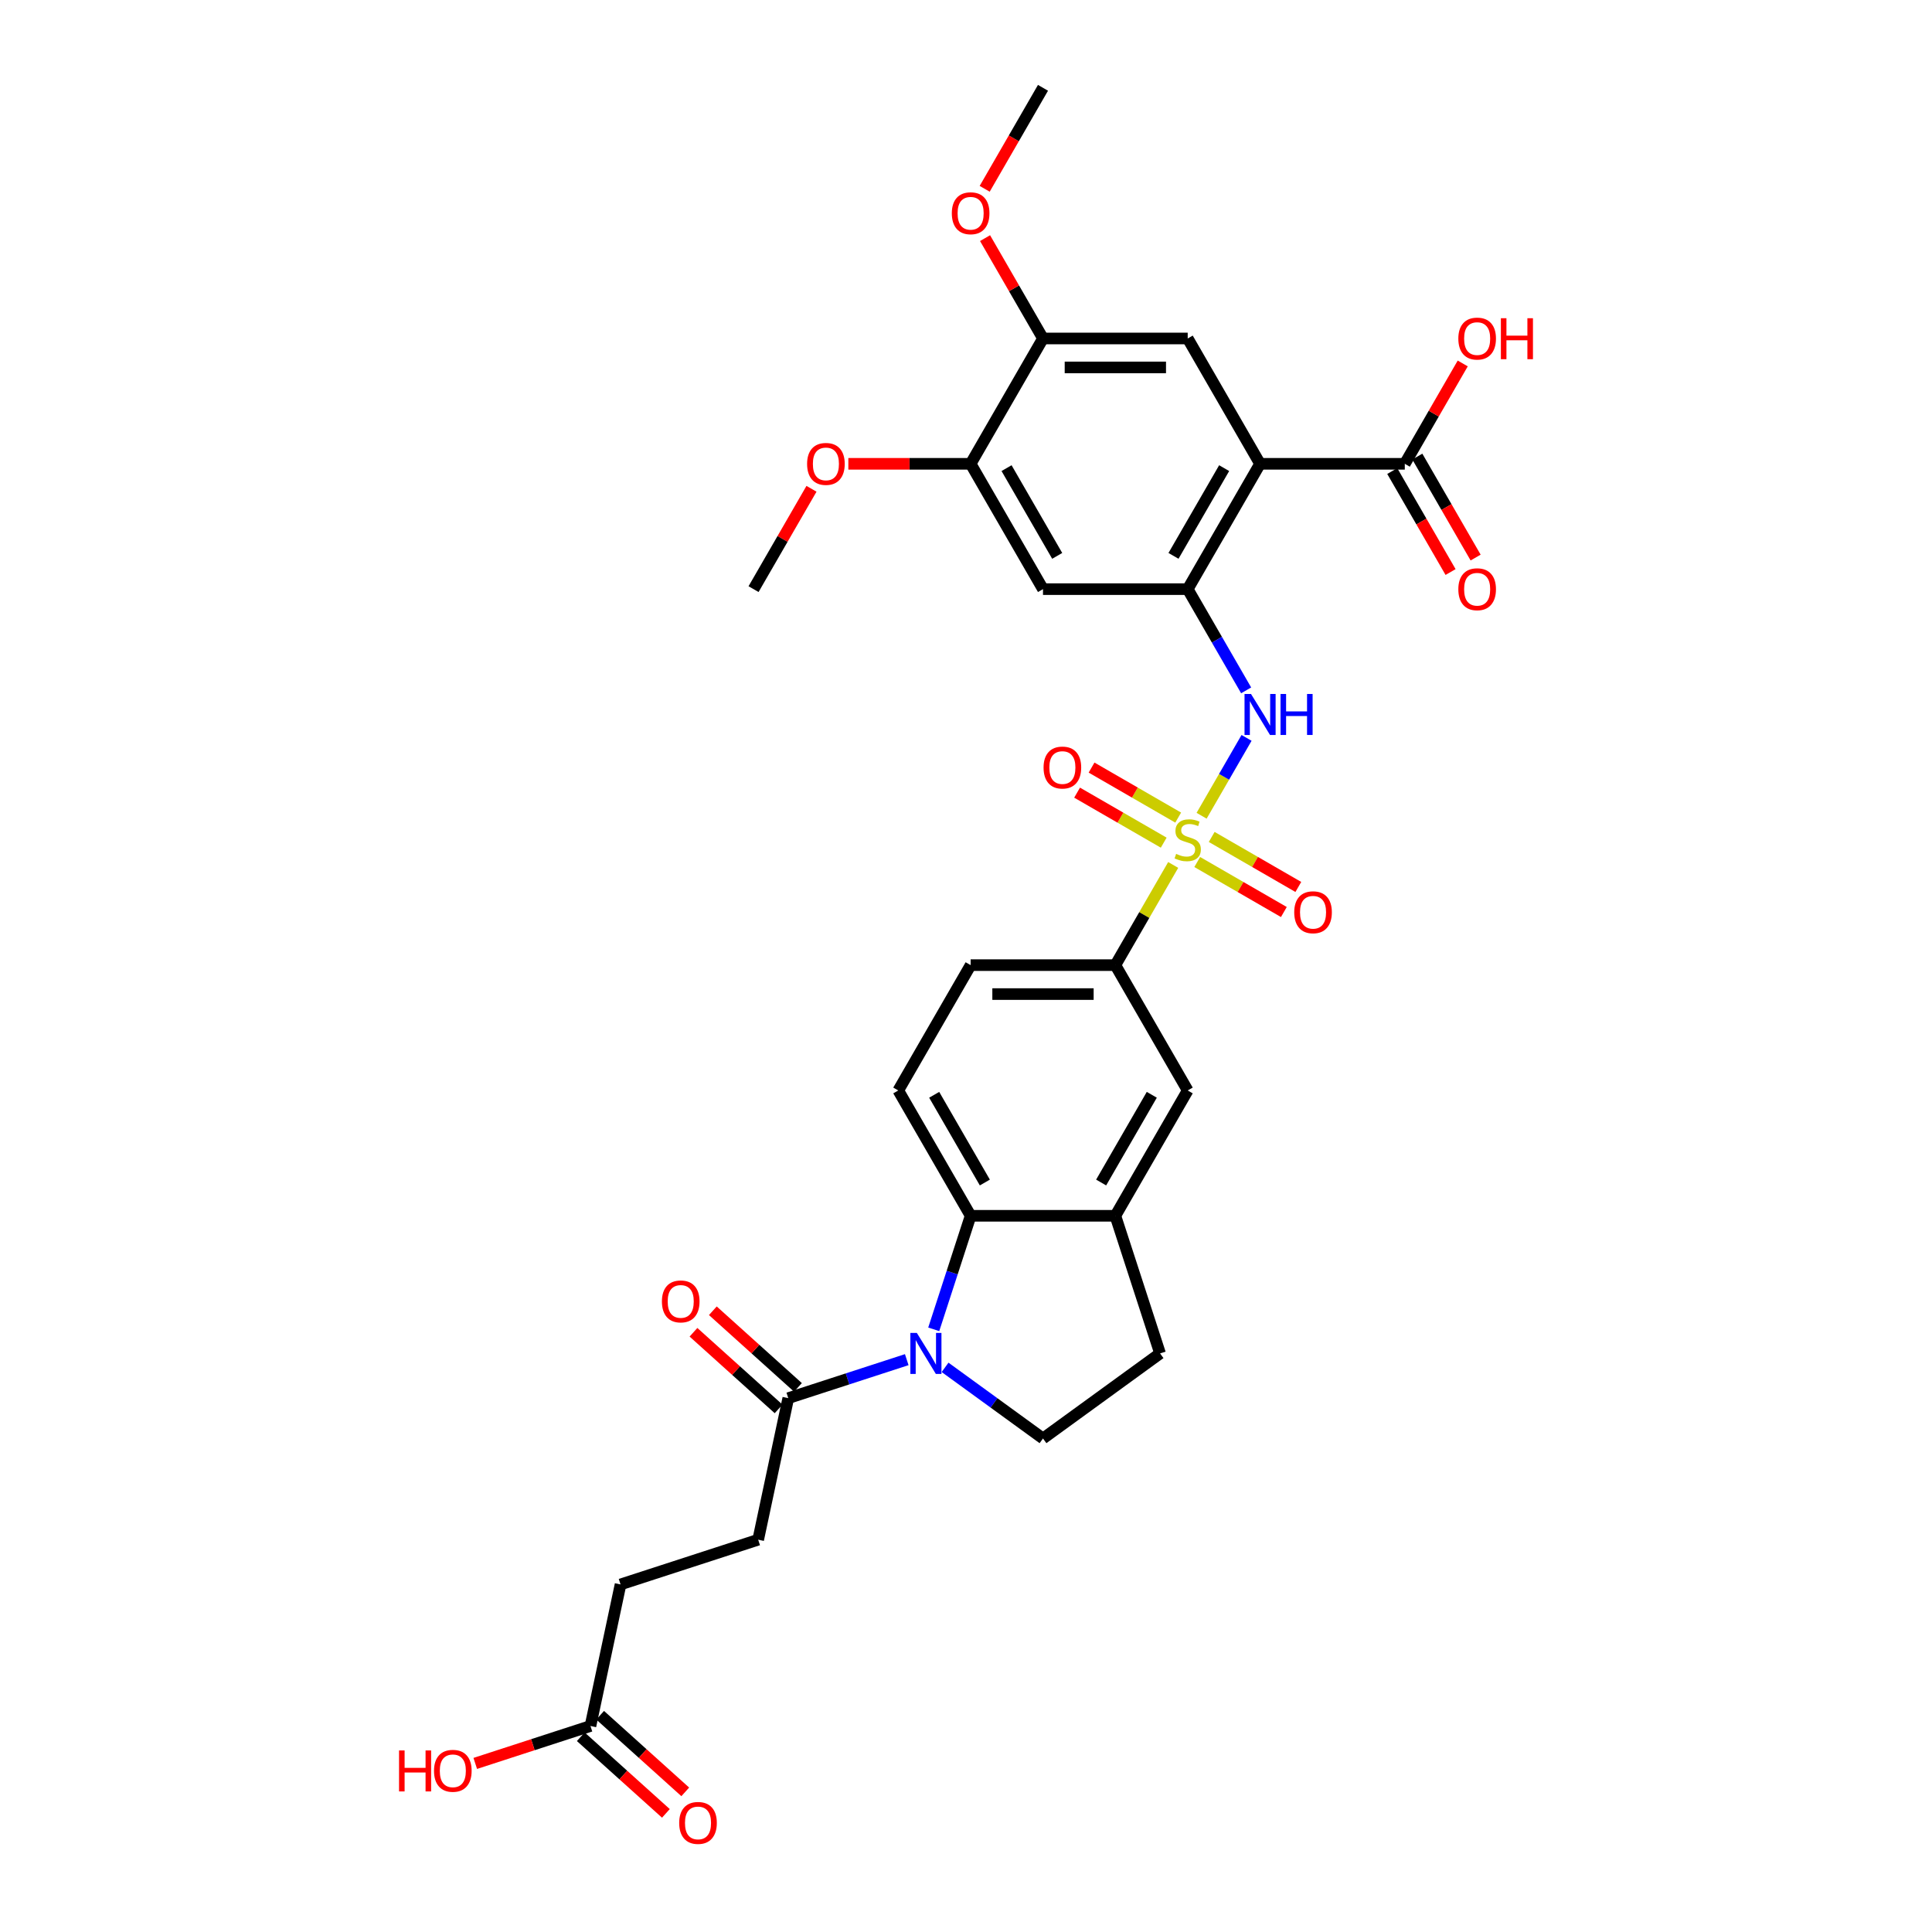 <?xml version='1.0' encoding='iso-8859-1'?>
<svg version='1.1' baseProfile='full'
              xmlns='http://www.w3.org/2000/svg'
                      xmlns:rdkit='http://www.rdkit.org/xml'
                      xmlns:xlink='http://www.w3.org/1999/xlink'
                  xml:space='preserve'
width='1000px' height='1000px' viewBox='0 0 1000 1000'>
<!-- END OF HEADER -->
<rect style='opacity:1.0;fill:#FFFFFF;stroke:none' width='1000' height='1000' x='0' y='0'> </rect>
<path class='bond-3' d='M 621.945,422.231 L 633.579,402.08' style='fill:none;fill-rule:evenodd;stroke:#CCCC00;stroke-width:6px;stroke-linecap:butt;stroke-linejoin:miter;stroke-opacity:1' />
<path class='bond-3' d='M 633.579,402.08 L 645.213,381.929' style='fill:none;fill-rule:evenodd;stroke:#0000FF;stroke-width:6px;stroke-linecap:butt;stroke-linejoin:miter;stroke-opacity:1' />
<path class='bond-5' d='M 607.241,447.699 L 592.272,473.625' style='fill:none;fill-rule:evenodd;stroke:#CCCC00;stroke-width:6px;stroke-linecap:butt;stroke-linejoin:miter;stroke-opacity:1' />
<path class='bond-5' d='M 592.272,473.625 L 577.304,499.551' style='fill:none;fill-rule:evenodd;stroke:#000000;stroke-width:6px;stroke-linecap:butt;stroke-linejoin:miter;stroke-opacity:1' />
<path class='bond-15' d='M 619.686,446.175 L 642.104,459.118' style='fill:none;fill-rule:evenodd;stroke:#CCCC00;stroke-width:6px;stroke-linecap:butt;stroke-linejoin:miter;stroke-opacity:1' />
<path class='bond-15' d='M 642.104,459.118 L 664.523,472.062' style='fill:none;fill-rule:evenodd;stroke:#FF0000;stroke-width:6px;stroke-linecap:butt;stroke-linejoin:miter;stroke-opacity:1' />
<path class='bond-15' d='M 627.177,433.201 L 649.595,446.144' style='fill:none;fill-rule:evenodd;stroke:#CCCC00;stroke-width:6px;stroke-linecap:butt;stroke-linejoin:miter;stroke-opacity:1' />
<path class='bond-15' d='M 649.595,446.144 L 672.013,459.087' style='fill:none;fill-rule:evenodd;stroke:#FF0000;stroke-width:6px;stroke-linecap:butt;stroke-linejoin:miter;stroke-opacity:1' />
<path class='bond-16' d='M 609.828,423.185 L 587.41,410.242' style='fill:none;fill-rule:evenodd;stroke:#CCCC00;stroke-width:6px;stroke-linecap:butt;stroke-linejoin:miter;stroke-opacity:1' />
<path class='bond-16' d='M 587.41,410.242 L 564.992,397.298' style='fill:none;fill-rule:evenodd;stroke:#FF0000;stroke-width:6px;stroke-linecap:butt;stroke-linejoin:miter;stroke-opacity:1' />
<path class='bond-16' d='M 602.338,436.159 L 579.919,423.216' style='fill:none;fill-rule:evenodd;stroke:#CCCC00;stroke-width:6px;stroke-linecap:butt;stroke-linejoin:miter;stroke-opacity:1' />
<path class='bond-16' d='M 579.919,423.216 L 557.501,410.273' style='fill:none;fill-rule:evenodd;stroke:#FF0000;stroke-width:6px;stroke-linecap:butt;stroke-linejoin:miter;stroke-opacity:1' />
<path class='bond-0' d='M 483.305,688.054 L 492.851,658.673' style='fill:none;fill-rule:evenodd;stroke:#0000FF;stroke-width:6px;stroke-linecap:butt;stroke-linejoin:miter;stroke-opacity:1' />
<path class='bond-0' d='M 492.851,658.673 L 502.397,629.293' style='fill:none;fill-rule:evenodd;stroke:#000000;stroke-width:6px;stroke-linecap:butt;stroke-linejoin:miter;stroke-opacity:1' />
<path class='bond-7' d='M 469.332,703.756 L 438.671,713.718' style='fill:none;fill-rule:evenodd;stroke:#0000FF;stroke-width:6px;stroke-linecap:butt;stroke-linejoin:miter;stroke-opacity:1' />
<path class='bond-7' d='M 438.671,713.718 L 408.01,723.68' style='fill:none;fill-rule:evenodd;stroke:#000000;stroke-width:6px;stroke-linecap:butt;stroke-linejoin:miter;stroke-opacity:1' />
<path class='bond-33' d='M 489.168,707.739 L 514.509,726.15' style='fill:none;fill-rule:evenodd;stroke:#0000FF;stroke-width:6px;stroke-linecap:butt;stroke-linejoin:miter;stroke-opacity:1' />
<path class='bond-33' d='M 514.509,726.15 L 539.851,744.562' style='fill:none;fill-rule:evenodd;stroke:#000000;stroke-width:6px;stroke-linecap:butt;stroke-linejoin:miter;stroke-opacity:1' />
<path class='bond-1' d='M 652.21,240.067 L 614.757,304.938' style='fill:none;fill-rule:evenodd;stroke:#000000;stroke-width:6px;stroke-linecap:butt;stroke-linejoin:miter;stroke-opacity:1' />
<path class='bond-1' d='M 633.618,242.307 L 607.401,287.717' style='fill:none;fill-rule:evenodd;stroke:#000000;stroke-width:6px;stroke-linecap:butt;stroke-linejoin:miter;stroke-opacity:1' />
<path class='bond-6' d='M 652.21,240.067 L 614.757,175.196' style='fill:none;fill-rule:evenodd;stroke:#000000;stroke-width:6px;stroke-linecap:butt;stroke-linejoin:miter;stroke-opacity:1' />
<path class='bond-9' d='M 652.21,240.067 L 727.117,240.067' style='fill:none;fill-rule:evenodd;stroke:#000000;stroke-width:6px;stroke-linecap:butt;stroke-linejoin:miter;stroke-opacity:1' />
<path class='bond-2' d='M 614.757,304.938 L 629.881,331.134' style='fill:none;fill-rule:evenodd;stroke:#000000;stroke-width:6px;stroke-linecap:butt;stroke-linejoin:miter;stroke-opacity:1' />
<path class='bond-2' d='M 629.881,331.134 L 645.005,357.33' style='fill:none;fill-rule:evenodd;stroke:#0000FF;stroke-width:6px;stroke-linecap:butt;stroke-linejoin:miter;stroke-opacity:1' />
<path class='bond-10' d='M 614.757,304.938 L 539.851,304.938' style='fill:none;fill-rule:evenodd;stroke:#000000;stroke-width:6px;stroke-linecap:butt;stroke-linejoin:miter;stroke-opacity:1' />
<path class='bond-4' d='M 502.397,629.293 L 464.944,564.422' style='fill:none;fill-rule:evenodd;stroke:#000000;stroke-width:6px;stroke-linecap:butt;stroke-linejoin:miter;stroke-opacity:1' />
<path class='bond-4' d='M 509.754,612.072 L 483.536,566.662' style='fill:none;fill-rule:evenodd;stroke:#000000;stroke-width:6px;stroke-linecap:butt;stroke-linejoin:miter;stroke-opacity:1' />
<path class='bond-32' d='M 502.397,629.293 L 577.304,629.293' style='fill:none;fill-rule:evenodd;stroke:#000000;stroke-width:6px;stroke-linecap:butt;stroke-linejoin:miter;stroke-opacity:1' />
<path class='bond-14' d='M 577.304,499.551 L 614.757,564.422' style='fill:none;fill-rule:evenodd;stroke:#000000;stroke-width:6px;stroke-linecap:butt;stroke-linejoin:miter;stroke-opacity:1' />
<path class='bond-20' d='M 577.304,499.551 L 502.397,499.551' style='fill:none;fill-rule:evenodd;stroke:#000000;stroke-width:6px;stroke-linecap:butt;stroke-linejoin:miter;stroke-opacity:1' />
<path class='bond-20' d='M 566.068,514.532 L 513.633,514.532' style='fill:none;fill-rule:evenodd;stroke:#000000;stroke-width:6px;stroke-linecap:butt;stroke-linejoin:miter;stroke-opacity:1' />
<path class='bond-34' d='M 614.757,175.196 L 539.851,175.196' style='fill:none;fill-rule:evenodd;stroke:#000000;stroke-width:6px;stroke-linecap:butt;stroke-linejoin:miter;stroke-opacity:1' />
<path class='bond-34' d='M 603.521,190.178 L 551.087,190.178' style='fill:none;fill-rule:evenodd;stroke:#000000;stroke-width:6px;stroke-linecap:butt;stroke-linejoin:miter;stroke-opacity:1' />
<path class='bond-21' d='M 413.022,718.114 L 390.994,698.28' style='fill:none;fill-rule:evenodd;stroke:#000000;stroke-width:6px;stroke-linecap:butt;stroke-linejoin:miter;stroke-opacity:1' />
<path class='bond-21' d='M 390.994,698.28 L 368.966,678.446' style='fill:none;fill-rule:evenodd;stroke:#FF0000;stroke-width:6px;stroke-linecap:butt;stroke-linejoin:miter;stroke-opacity:1' />
<path class='bond-21' d='M 402.997,729.247 L 380.97,709.413' style='fill:none;fill-rule:evenodd;stroke:#000000;stroke-width:6px;stroke-linecap:butt;stroke-linejoin:miter;stroke-opacity:1' />
<path class='bond-21' d='M 380.97,709.413 L 358.942,689.579' style='fill:none;fill-rule:evenodd;stroke:#FF0000;stroke-width:6px;stroke-linecap:butt;stroke-linejoin:miter;stroke-opacity:1' />
<path class='bond-23' d='M 408.01,723.68 L 392.436,796.95' style='fill:none;fill-rule:evenodd;stroke:#000000;stroke-width:6px;stroke-linecap:butt;stroke-linejoin:miter;stroke-opacity:1' />
<path class='bond-8' d='M 577.304,629.293 L 614.757,564.422' style='fill:none;fill-rule:evenodd;stroke:#000000;stroke-width:6px;stroke-linecap:butt;stroke-linejoin:miter;stroke-opacity:1' />
<path class='bond-8' d='M 569.948,612.072 L 596.165,566.662' style='fill:none;fill-rule:evenodd;stroke:#000000;stroke-width:6px;stroke-linecap:butt;stroke-linejoin:miter;stroke-opacity:1' />
<path class='bond-19' d='M 577.304,629.293 L 600.451,700.533' style='fill:none;fill-rule:evenodd;stroke:#000000;stroke-width:6px;stroke-linecap:butt;stroke-linejoin:miter;stroke-opacity:1' />
<path class='bond-22' d='M 720.63,243.813 L 735.719,269.948' style='fill:none;fill-rule:evenodd;stroke:#000000;stroke-width:6px;stroke-linecap:butt;stroke-linejoin:miter;stroke-opacity:1' />
<path class='bond-22' d='M 735.719,269.948 L 750.809,296.084' style='fill:none;fill-rule:evenodd;stroke:#FF0000;stroke-width:6px;stroke-linecap:butt;stroke-linejoin:miter;stroke-opacity:1' />
<path class='bond-22' d='M 733.604,236.322 L 748.693,262.458' style='fill:none;fill-rule:evenodd;stroke:#000000;stroke-width:6px;stroke-linecap:butt;stroke-linejoin:miter;stroke-opacity:1' />
<path class='bond-22' d='M 748.693,262.458 L 763.783,288.594' style='fill:none;fill-rule:evenodd;stroke:#FF0000;stroke-width:6px;stroke-linecap:butt;stroke-linejoin:miter;stroke-opacity:1' />
<path class='bond-26' d='M 727.117,240.067 L 742.111,214.096' style='fill:none;fill-rule:evenodd;stroke:#000000;stroke-width:6px;stroke-linecap:butt;stroke-linejoin:miter;stroke-opacity:1' />
<path class='bond-26' d='M 742.111,214.096 L 757.106,188.125' style='fill:none;fill-rule:evenodd;stroke:#FF0000;stroke-width:6px;stroke-linecap:butt;stroke-linejoin:miter;stroke-opacity:1' />
<path class='bond-13' d='M 539.851,304.938 L 502.397,240.067' style='fill:none;fill-rule:evenodd;stroke:#000000;stroke-width:6px;stroke-linecap:butt;stroke-linejoin:miter;stroke-opacity:1' />
<path class='bond-13' d='M 547.207,287.717 L 520.99,242.307' style='fill:none;fill-rule:evenodd;stroke:#000000;stroke-width:6px;stroke-linecap:butt;stroke-linejoin:miter;stroke-opacity:1' />
<path class='bond-11' d='M 539.851,744.562 L 600.451,700.533' style='fill:none;fill-rule:evenodd;stroke:#000000;stroke-width:6px;stroke-linecap:butt;stroke-linejoin:miter;stroke-opacity:1' />
<path class='bond-12' d='M 539.851,175.196 L 502.397,240.067' style='fill:none;fill-rule:evenodd;stroke:#000000;stroke-width:6px;stroke-linecap:butt;stroke-linejoin:miter;stroke-opacity:1' />
<path class='bond-28' d='M 539.851,175.196 L 524.856,149.225' style='fill:none;fill-rule:evenodd;stroke:#000000;stroke-width:6px;stroke-linecap:butt;stroke-linejoin:miter;stroke-opacity:1' />
<path class='bond-28' d='M 524.856,149.225 L 509.862,123.254' style='fill:none;fill-rule:evenodd;stroke:#FF0000;stroke-width:6px;stroke-linecap:butt;stroke-linejoin:miter;stroke-opacity:1' />
<path class='bond-29' d='M 502.397,240.067 L 470.749,240.067' style='fill:none;fill-rule:evenodd;stroke:#000000;stroke-width:6px;stroke-linecap:butt;stroke-linejoin:miter;stroke-opacity:1' />
<path class='bond-29' d='M 470.749,240.067 L 439.101,240.067' style='fill:none;fill-rule:evenodd;stroke:#FF0000;stroke-width:6px;stroke-linecap:butt;stroke-linejoin:miter;stroke-opacity:1' />
<path class='bond-17' d='M 464.944,564.422 L 502.397,499.551' style='fill:none;fill-rule:evenodd;stroke:#000000;stroke-width:6px;stroke-linecap:butt;stroke-linejoin:miter;stroke-opacity:1' />
<path class='bond-18' d='M 305.622,893.367 L 321.195,820.097' style='fill:none;fill-rule:evenodd;stroke:#000000;stroke-width:6px;stroke-linecap:butt;stroke-linejoin:miter;stroke-opacity:1' />
<path class='bond-24' d='M 300.609,898.934 L 322.637,918.768' style='fill:none;fill-rule:evenodd;stroke:#000000;stroke-width:6px;stroke-linecap:butt;stroke-linejoin:miter;stroke-opacity:1' />
<path class='bond-24' d='M 322.637,918.768 L 344.665,938.602' style='fill:none;fill-rule:evenodd;stroke:#FF0000;stroke-width:6px;stroke-linecap:butt;stroke-linejoin:miter;stroke-opacity:1' />
<path class='bond-24' d='M 310.634,887.8 L 332.662,907.634' style='fill:none;fill-rule:evenodd;stroke:#000000;stroke-width:6px;stroke-linecap:butt;stroke-linejoin:miter;stroke-opacity:1' />
<path class='bond-24' d='M 332.662,907.634 L 354.69,927.468' style='fill:none;fill-rule:evenodd;stroke:#FF0000;stroke-width:6px;stroke-linecap:butt;stroke-linejoin:miter;stroke-opacity:1' />
<path class='bond-27' d='M 305.622,893.367 L 275.807,903.054' style='fill:none;fill-rule:evenodd;stroke:#000000;stroke-width:6px;stroke-linecap:butt;stroke-linejoin:miter;stroke-opacity:1' />
<path class='bond-27' d='M 275.807,903.054 L 245.992,912.742' style='fill:none;fill-rule:evenodd;stroke:#FF0000;stroke-width:6px;stroke-linecap:butt;stroke-linejoin:miter;stroke-opacity:1' />
<path class='bond-25' d='M 392.436,796.95 L 321.195,820.097' style='fill:none;fill-rule:evenodd;stroke:#000000;stroke-width:6px;stroke-linecap:butt;stroke-linejoin:miter;stroke-opacity:1' />
<path class='bond-30' d='M 509.672,97.726 L 524.761,71.59' style='fill:none;fill-rule:evenodd;stroke:#FF0000;stroke-width:6px;stroke-linecap:butt;stroke-linejoin:miter;stroke-opacity:1' />
<path class='bond-30' d='M 524.761,71.59 L 539.851,45.455' style='fill:none;fill-rule:evenodd;stroke:#000000;stroke-width:6px;stroke-linecap:butt;stroke-linejoin:miter;stroke-opacity:1' />
<path class='bond-31' d='M 420.026,252.996 L 405.032,278.967' style='fill:none;fill-rule:evenodd;stroke:#FF0000;stroke-width:6px;stroke-linecap:butt;stroke-linejoin:miter;stroke-opacity:1' />
<path class='bond-31' d='M 405.032,278.967 L 390.038,304.938' style='fill:none;fill-rule:evenodd;stroke:#000000;stroke-width:6px;stroke-linecap:butt;stroke-linejoin:miter;stroke-opacity:1' />
<path  class='atom-0' d='M 608.765 441.961
Q 609.004 442.051, 609.993 442.47
Q 610.982 442.89, 612.06 443.159
Q 613.169 443.399, 614.248 443.399
Q 616.255 443.399, 617.424 442.44
Q 618.592 441.452, 618.592 439.744
Q 618.592 438.575, 617.993 437.856
Q 617.424 437.137, 616.525 436.747
Q 615.626 436.358, 614.128 435.909
Q 612.24 435.339, 611.102 434.8
Q 609.993 434.261, 609.184 433.122
Q 608.405 431.983, 608.405 430.066
Q 608.405 427.399, 610.203 425.751
Q 612.031 424.103, 615.626 424.103
Q 618.083 424.103, 620.869 425.272
L 620.18 427.579
Q 617.634 426.53, 615.716 426.53
Q 613.648 426.53, 612.51 427.399
Q 611.371 428.238, 611.401 429.706
Q 611.401 430.845, 611.971 431.534
Q 612.57 432.223, 613.409 432.613
Q 614.278 433.002, 615.716 433.452
Q 617.634 434.051, 618.772 434.65
Q 619.911 435.249, 620.72 436.478
Q 621.559 437.676, 621.559 439.744
Q 621.559 442.68, 619.581 444.268
Q 617.634 445.826, 614.368 445.826
Q 612.48 445.826, 611.042 445.407
Q 609.633 445.017, 607.956 444.328
L 608.765 441.961
' fill='#CCCC00'/>
<path  class='atom-1' d='M 474.561 689.926
L 481.512 701.162
Q 482.201 702.271, 483.31 704.278
Q 484.419 706.286, 484.478 706.406
L 484.478 689.926
L 487.295 689.926
L 487.295 711.14
L 484.389 711.14
L 476.928 698.855
Q 476.059 697.417, 475.13 695.769
Q 474.231 694.121, 473.962 693.612
L 473.962 711.14
L 471.205 711.14
L 471.205 689.926
L 474.561 689.926
' fill='#0000FF'/>
<path  class='atom-4' d='M 647.521 359.202
L 654.473 370.438
Q 655.162 371.547, 656.27 373.554
Q 657.379 375.562, 657.439 375.682
L 657.439 359.202
L 660.255 359.202
L 660.255 380.416
L 657.349 380.416
L 649.888 368.131
Q 649.019 366.693, 648.09 365.045
Q 647.192 363.397, 646.922 362.888
L 646.922 380.416
L 644.165 380.416
L 644.165 359.202
L 647.521 359.202
' fill='#0000FF'/>
<path  class='atom-4' d='M 662.802 359.202
L 665.679 359.202
L 665.679 368.221
L 676.525 368.221
L 676.525 359.202
L 679.401 359.202
L 679.401 380.416
L 676.525 380.416
L 676.525 370.618
L 665.679 370.618
L 665.679 380.416
L 662.802 380.416
L 662.802 359.202
' fill='#0000FF'/>
<path  class='atom-16' d='M 669.89 472.193
Q 669.89 467.1, 672.407 464.253
Q 674.924 461.407, 679.628 461.407
Q 684.332 461.407, 686.849 464.253
Q 689.366 467.1, 689.366 472.193
Q 689.366 477.347, 686.819 480.283
Q 684.272 483.189, 679.628 483.189
Q 674.954 483.189, 672.407 480.283
Q 669.89 477.377, 669.89 472.193
M 679.628 480.792
Q 682.864 480.792, 684.602 478.635
Q 686.37 476.448, 686.37 472.193
Q 686.37 468.028, 684.602 465.931
Q 682.864 463.804, 679.628 463.804
Q 676.392 463.804, 674.624 465.901
Q 672.886 467.998, 672.886 472.193
Q 672.886 476.478, 674.624 478.635
Q 676.392 480.792, 679.628 480.792
' fill='#FF0000'/>
<path  class='atom-17' d='M 540.148 397.287
Q 540.148 392.193, 542.665 389.347
Q 545.182 386.5, 549.886 386.5
Q 554.59 386.5, 557.107 389.347
Q 559.624 392.193, 559.624 397.287
Q 559.624 402.44, 557.077 405.377
Q 554.53 408.283, 549.886 408.283
Q 545.212 408.283, 542.665 405.377
Q 540.148 402.47, 540.148 397.287
M 549.886 405.886
Q 553.122 405.886, 554.86 403.729
Q 556.628 401.541, 556.628 397.287
Q 556.628 393.122, 554.86 391.025
Q 553.122 388.897, 549.886 388.897
Q 546.65 388.897, 544.882 390.995
Q 543.145 393.092, 543.145 397.287
Q 543.145 401.571, 544.882 403.729
Q 546.65 405.886, 549.886 405.886
' fill='#FF0000'/>
<path  class='atom-22' d='M 342.605 673.618
Q 342.605 668.525, 345.122 665.678
Q 347.639 662.832, 352.343 662.832
Q 357.047 662.832, 359.564 665.678
Q 362.081 668.525, 362.081 673.618
Q 362.081 678.772, 359.534 681.708
Q 356.988 684.614, 352.343 684.614
Q 347.669 684.614, 345.122 681.708
Q 342.605 678.802, 342.605 673.618
M 352.343 682.217
Q 355.579 682.217, 357.317 680.06
Q 359.085 677.873, 359.085 673.618
Q 359.085 669.453, 357.317 667.356
Q 355.579 665.229, 352.343 665.229
Q 349.107 665.229, 347.34 667.326
Q 345.602 669.423, 345.602 673.618
Q 345.602 677.903, 347.34 680.06
Q 349.107 682.217, 352.343 682.217
' fill='#FF0000'/>
<path  class='atom-23' d='M 754.832 304.998
Q 754.832 299.904, 757.349 297.058
Q 759.866 294.212, 764.57 294.212
Q 769.274 294.212, 771.791 297.058
Q 774.308 299.904, 774.308 304.998
Q 774.308 310.152, 771.761 313.088
Q 769.214 315.994, 764.57 315.994
Q 759.896 315.994, 757.349 313.088
Q 754.832 310.182, 754.832 304.998
M 764.57 313.597
Q 767.806 313.597, 769.544 311.44
Q 771.312 309.253, 771.312 304.998
Q 771.312 300.833, 769.544 298.736
Q 767.806 296.609, 764.57 296.609
Q 761.334 296.609, 759.566 298.706
Q 757.828 300.803, 757.828 304.998
Q 757.828 309.283, 759.566 311.44
Q 761.334 313.597, 764.57 313.597
' fill='#FF0000'/>
<path  class='atom-25' d='M 351.55 943.549
Q 351.55 938.456, 354.067 935.609
Q 356.584 932.763, 361.288 932.763
Q 365.992 932.763, 368.509 935.609
Q 371.026 938.456, 371.026 943.549
Q 371.026 948.703, 368.479 951.639
Q 365.932 954.545, 361.288 954.545
Q 356.614 954.545, 354.067 951.639
Q 351.55 948.733, 351.55 943.549
M 361.288 952.148
Q 364.524 952.148, 366.262 949.991
Q 368.029 947.804, 368.029 943.549
Q 368.029 939.384, 366.262 937.287
Q 364.524 935.16, 361.288 935.16
Q 358.052 935.16, 356.284 937.257
Q 354.546 939.354, 354.546 943.549
Q 354.546 947.834, 356.284 949.991
Q 358.052 952.148, 361.288 952.148
' fill='#FF0000'/>
<path  class='atom-27' d='M 754.832 175.256
Q 754.832 170.163, 757.349 167.316
Q 759.866 164.47, 764.57 164.47
Q 769.274 164.47, 771.791 167.316
Q 774.308 170.163, 774.308 175.256
Q 774.308 180.41, 771.761 183.346
Q 769.214 186.253, 764.57 186.253
Q 759.896 186.253, 757.349 183.346
Q 754.832 180.44, 754.832 175.256
M 764.57 183.856
Q 767.806 183.856, 769.544 181.698
Q 771.312 179.511, 771.312 175.256
Q 771.312 171.092, 769.544 168.994
Q 767.806 166.867, 764.57 166.867
Q 761.334 166.867, 759.566 168.964
Q 757.828 171.062, 757.828 175.256
Q 757.828 179.541, 759.566 181.698
Q 761.334 183.856, 764.57 183.856
' fill='#FF0000'/>
<path  class='atom-27' d='M 776.855 164.709
L 779.731 164.709
L 779.731 173.728
L 790.578 173.728
L 790.578 164.709
L 793.454 164.709
L 793.454 185.923
L 790.578 185.923
L 790.578 176.125
L 779.731 176.125
L 779.731 185.923
L 776.855 185.923
L 776.855 164.709
' fill='#FF0000'/>
<path  class='atom-28' d='M 206.546 906.028
L 209.422 906.028
L 209.422 915.046
L 220.269 915.046
L 220.269 906.028
L 223.145 906.028
L 223.145 927.241
L 220.269 927.241
L 220.269 917.443
L 209.422 917.443
L 209.422 927.241
L 206.546 927.241
L 206.546 906.028
' fill='#FF0000'/>
<path  class='atom-28' d='M 224.643 916.574
Q 224.643 911.481, 227.16 908.634
Q 229.677 905.788, 234.381 905.788
Q 239.085 905.788, 241.602 908.634
Q 244.119 911.481, 244.119 916.574
Q 244.119 921.728, 241.572 924.664
Q 239.025 927.571, 234.381 927.571
Q 229.707 927.571, 227.16 924.664
Q 224.643 921.758, 224.643 916.574
M 234.381 925.174
Q 237.617 925.174, 239.355 923.016
Q 241.123 920.829, 241.123 916.574
Q 241.123 912.41, 239.355 910.312
Q 237.617 908.185, 234.381 908.185
Q 231.145 908.185, 229.377 910.282
Q 227.64 912.38, 227.64 916.574
Q 227.64 920.859, 229.377 923.016
Q 231.145 925.174, 234.381 925.174
' fill='#FF0000'/>
<path  class='atom-29' d='M 492.66 110.385
Q 492.66 105.292, 495.176 102.445
Q 497.693 99.599, 502.397 99.599
Q 507.102 99.599, 509.618 102.445
Q 512.135 105.292, 512.135 110.385
Q 512.135 115.539, 509.588 118.475
Q 507.042 121.382, 502.397 121.382
Q 497.723 121.382, 495.176 118.475
Q 492.66 115.569, 492.66 110.385
M 502.397 118.985
Q 505.633 118.985, 507.371 116.827
Q 509.139 114.64, 509.139 110.385
Q 509.139 106.221, 507.371 104.123
Q 505.633 101.996, 502.397 101.996
Q 499.161 101.996, 497.394 104.093
Q 495.656 106.191, 495.656 110.385
Q 495.656 114.67, 497.394 116.827
Q 499.161 118.985, 502.397 118.985
' fill='#FF0000'/>
<path  class='atom-30' d='M 417.753 240.127
Q 417.753 235.034, 420.27 232.187
Q 422.787 229.341, 427.491 229.341
Q 432.195 229.341, 434.712 232.187
Q 437.229 235.034, 437.229 240.127
Q 437.229 245.281, 434.682 248.217
Q 432.135 251.123, 427.491 251.123
Q 422.817 251.123, 420.27 248.217
Q 417.753 245.311, 417.753 240.127
M 427.491 248.726
Q 430.727 248.726, 432.465 246.569
Q 434.232 244.382, 434.232 240.127
Q 434.232 235.962, 432.465 233.865
Q 430.727 231.738, 427.491 231.738
Q 424.255 231.738, 422.487 233.835
Q 420.749 235.932, 420.749 240.127
Q 420.749 244.412, 422.487 246.569
Q 424.255 248.726, 427.491 248.726
' fill='#FF0000'/>
</svg>
